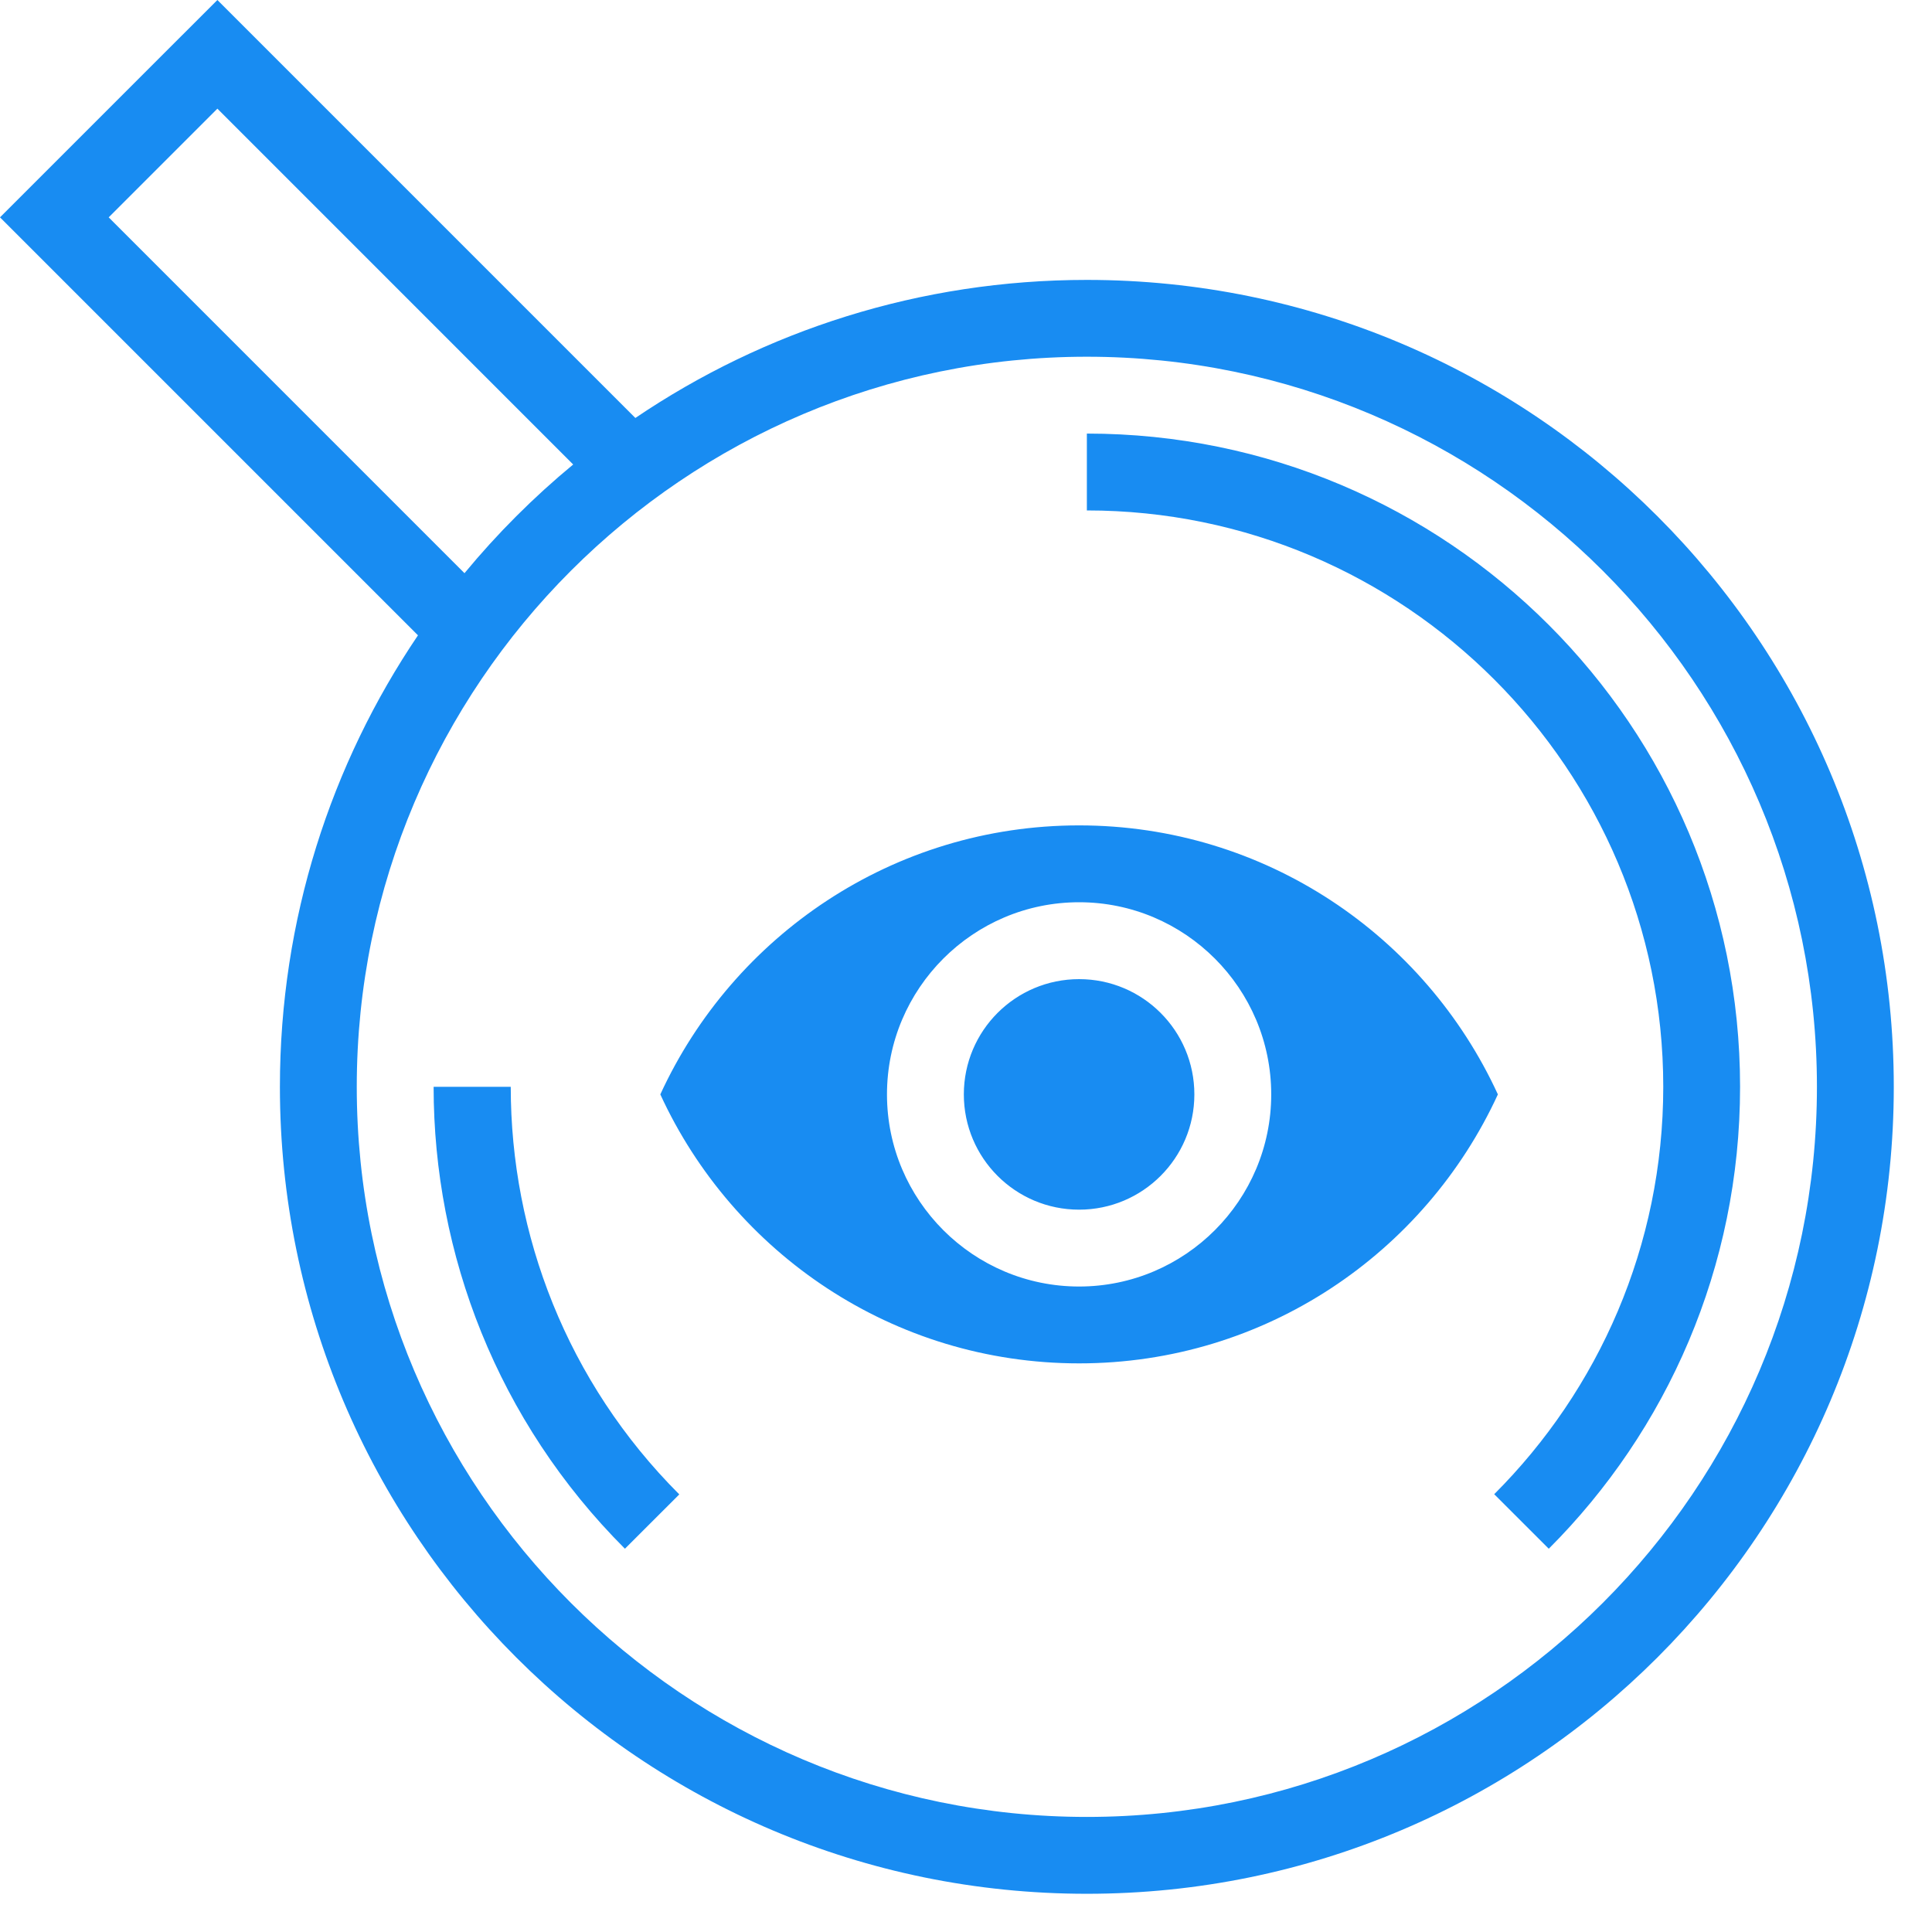 <svg width="50" height="50" viewBox="0 0 50 50" fill="none" xmlns="http://www.w3.org/2000/svg">
<path fill-rule="evenodd" clip-rule="evenodd" d="M28.128 49.011C16.594 49.011 7.244 39.661 7.244 28.127C7.244 23.798 8.562 19.777 10.817 16.442L1.407 7.032L0 5.625L4.219 1.406L5.626 0L7.032 1.406L16.443 10.817C19.777 8.561 23.798 7.244 28.128 7.244C39.661 7.244 49.011 16.593 49.011 28.127C49.011 39.661 39.661 49.011 28.128 49.011ZM5.626 2.812L2.813 5.625L12.021 14.834C12.868 13.809 13.81 12.867 14.834 12.021L5.626 2.812ZM28.128 9.232C17.709 9.232 9.233 17.709 9.233 28.127C9.233 38.546 17.709 47.022 28.128 47.022C38.546 47.022 47.022 38.546 47.022 28.127C47.022 17.709 38.546 9.232 28.128 9.232ZM40.082 40.081L38.67 38.67C41.372 35.969 43.044 32.24 43.045 28.127C43.044 19.902 36.353 13.21 28.128 13.21V11.221C37.464 11.221 45.033 18.79 45.033 28.127C45.033 32.796 43.141 37.022 40.082 40.081ZM38.765 28.323C36.878 32.428 32.741 35.284 27.927 35.284C23.113 35.284 18.976 32.428 17.089 28.323C18.976 24.218 23.113 21.361 27.927 21.361C32.741 21.361 36.878 24.218 38.765 28.323ZM27.927 23.35C25.186 23.35 22.955 25.581 22.955 28.323C22.955 31.064 25.186 33.295 27.927 33.295C30.668 33.295 32.899 31.064 32.899 28.323C32.899 25.581 30.668 23.35 27.927 23.35ZM27.927 31.306C26.279 31.306 24.944 29.97 24.944 28.323C24.944 26.675 26.279 25.34 27.927 25.34C29.575 25.34 30.91 26.675 30.91 28.323C30.91 29.97 29.575 31.306 27.927 31.306ZM16.173 40.081C12.872 36.78 11.222 32.454 11.222 28.127H13.218C13.218 31.947 14.672 35.767 17.58 38.675L16.173 40.081Z" fill="#188CF2"/>
</svg>
